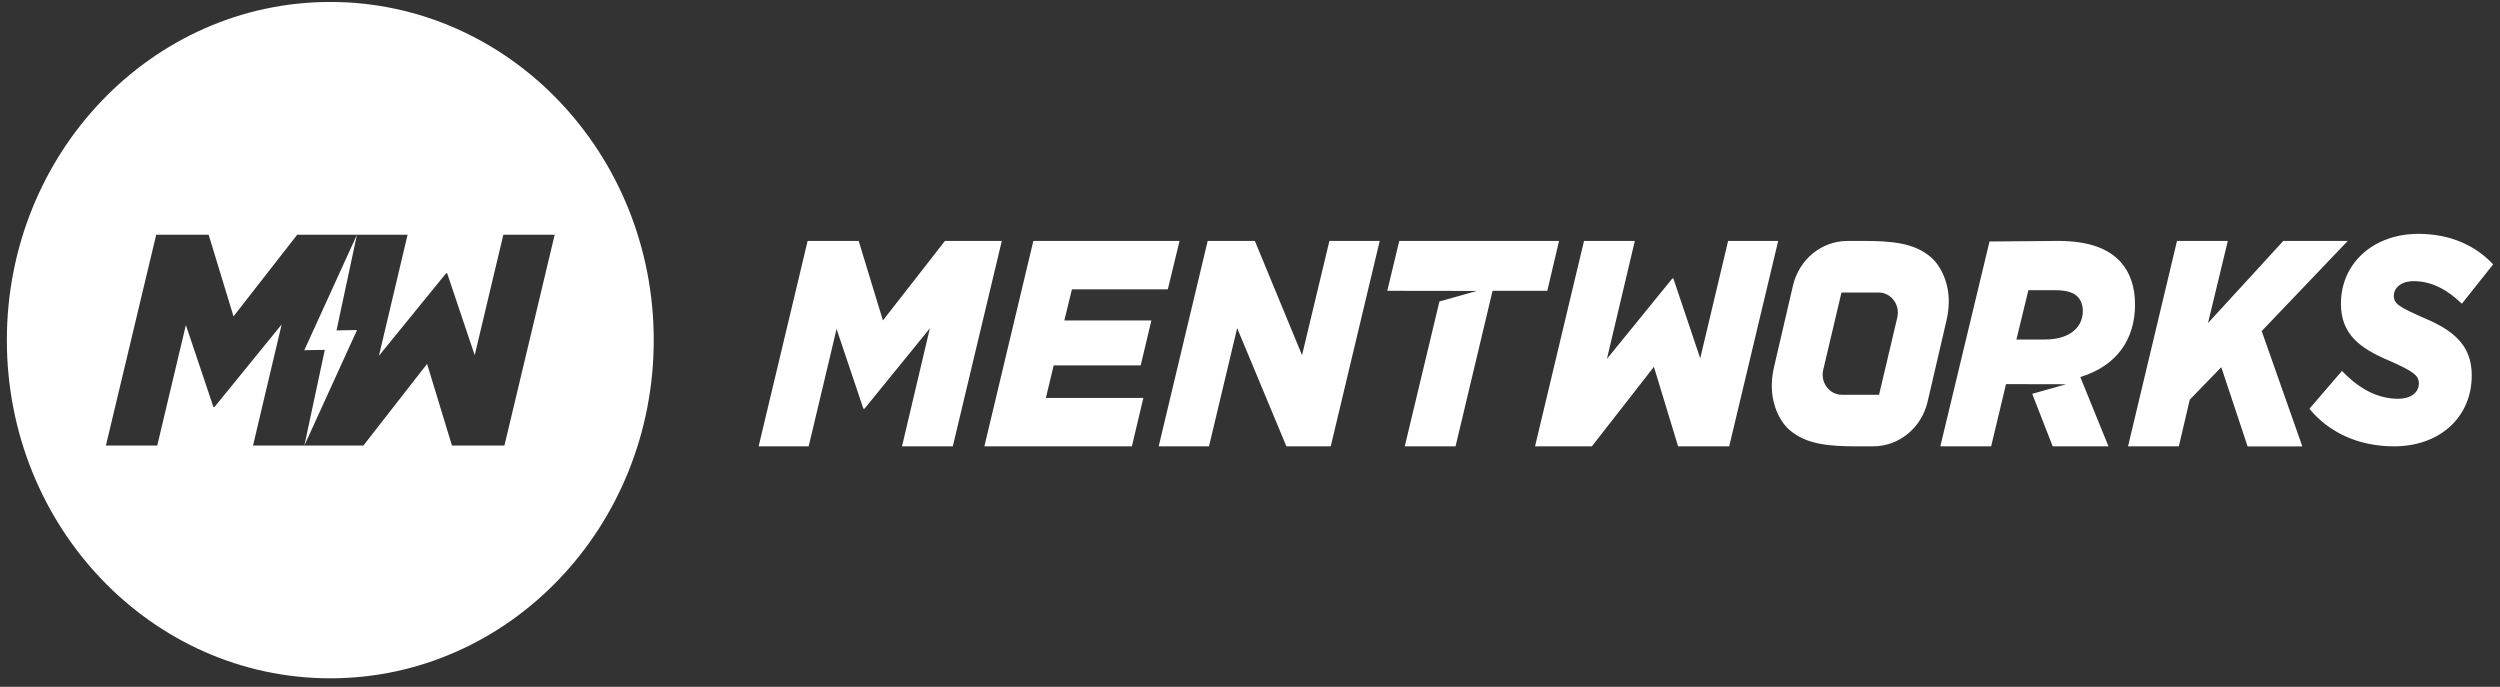 <svg width="182" height="50" viewBox="0 0 182 50" fill="none" xmlns="http://www.w3.org/2000/svg">
<rect x="0" y="0" width="182" height="50" fill="#333333" stroke="none"/>
<path d="M25.975 24.029H25.98L25.736 24.032L24.498 24.053L25.986 17.09L22.152 25.497H22.169L22.164 25.5L22.408 25.491L23.646 25.47L22.158 32.434L25.992 24.026H25.975V24.029ZM24.045 0.143C11.04 0.143 0.499 11.164 0.499 24.762C0.499 38.359 11.04 49.381 24.045 49.381C37.051 49.381 47.592 38.359 47.592 24.762C47.592 11.164 37.051 0.143 24.045 0.143ZM36.719 32.434H32.902L31.091 26.491L26.456 32.434H18.42L20.212 24.859L20.504 23.621L15.616 29.628H15.537L13.532 23.665L13.248 24.859L12.601 27.579L11.448 32.434H7.71L8.869 27.579L9.518 24.859L10.244 21.812L11.372 17.09H15.189L17 23.032L21.635 17.09H29.671L27.586 25.903L32.475 19.895H32.553L34.559 25.858L36.643 17.09H40.381L36.722 32.437L36.719 32.434ZM72.931 17.539H68.793L64.276 23.329L62.513 17.539H58.795L57.698 22.142L56.989 25.112L56.356 27.764L55.228 32.495H58.871L59.996 27.764L60.626 25.112L60.901 23.947L62.856 29.758H62.932L67.694 23.903L67.409 25.109L65.666 32.493H69.364L70.492 27.761L71.125 25.109L71.834 22.139L72.931 17.537V17.539ZM176.489 23.159C174.667 22.347 174.27 22.133 174.27 21.536C174.27 20.939 174.822 20.468 175.713 20.468C177.06 20.468 178.216 21.13 179.223 22.112L181.501 19.248C180.23 17.881 178.391 17.025 176.056 17.025C172.811 17.025 170.42 19.139 170.42 22.109C170.42 24.309 171.767 25.335 173.874 26.232C175.733 27.044 176.093 27.343 176.093 27.92C176.093 28.602 175.466 29.031 174.594 29.031C173.134 29.031 171.787 28.349 170.496 27.002L168.125 29.758C169.548 31.487 171.691 32.493 174.29 32.493C177.592 32.493 179.943 30.399 179.943 27.323C179.943 25.079 178.54 24.032 176.489 23.156V23.159ZM83.042 26.599L83.821 23.329H77.484L78.035 21.065H85.016L85.871 17.539H75.228L71.662 32.495H82.4L83.236 28.97H76.14L76.708 26.599H83.045H83.042ZM125.807 17.539L123.776 26.085L121.821 20.274H121.746L116.984 26.129L119.015 17.539H115.316L111.75 32.495H115.887L120.404 26.705L122.167 32.495H125.886L129.452 17.539H125.81H125.807ZM94.787 25.85L91.353 17.539H87.919L84.352 32.495H88.014L90.065 23.885L93.651 32.495H96.877L100.443 17.539H96.781L94.79 25.85H94.787ZM141.605 20.339C141.377 19.701 141.034 19.13 140.587 18.739C139.363 17.675 137.729 17.539 135.586 17.539C135.251 17.539 134.866 17.539 134.47 17.542C132.608 17.551 130.988 18.877 130.535 20.762L129.134 26.785C128.918 27.749 128.923 28.767 129.252 29.696C129.48 30.337 129.823 30.905 130.27 31.296C131.494 32.36 133.128 32.495 135.271 32.495C135.606 32.495 135.991 32.495 136.388 32.493C138.25 32.484 139.87 31.157 140.323 29.273L141.723 23.25C141.94 22.286 141.934 21.268 141.605 20.339ZM138.123 23.112L136.796 28.74H134.093C133.181 28.74 132.512 27.846 132.731 26.923L134.059 21.295H136.762C137.673 21.295 138.343 22.189 138.123 23.112ZM170.912 17.539H166.226L160.742 23.521L162.185 17.539H158.486L154.92 32.495H158.618L159.414 29.099L161.709 26.729L163.625 32.498H167.61L164.651 24.103L170.912 17.545V17.539ZM113.496 17.539H101.866L100.994 21.171L107.522 21.18L104.791 21.947L102.266 32.493H105.964L108.659 21.168H112.644L113.499 17.537L113.496 17.539ZM155.429 22.153C155.429 20.956 155.105 19.889 154.405 19.098C153.514 18.095 152.054 17.539 149.832 17.539L144.837 17.581L141.256 32.493H144.955L146.038 27.964L150.42 27.973L147.945 28.67L149.435 32.493H153.497L151.446 27.449C154.16 26.617 155.432 24.65 155.432 22.15L155.429 22.153ZM148.901 24.718H146.794L147.666 21.127H149.657C150.437 21.127 150.985 21.298 151.289 21.639C151.517 21.915 151.629 22.236 151.629 22.641C151.629 23.924 150.546 24.715 148.898 24.715L148.901 24.718Z" fill="white"/>
</svg>
